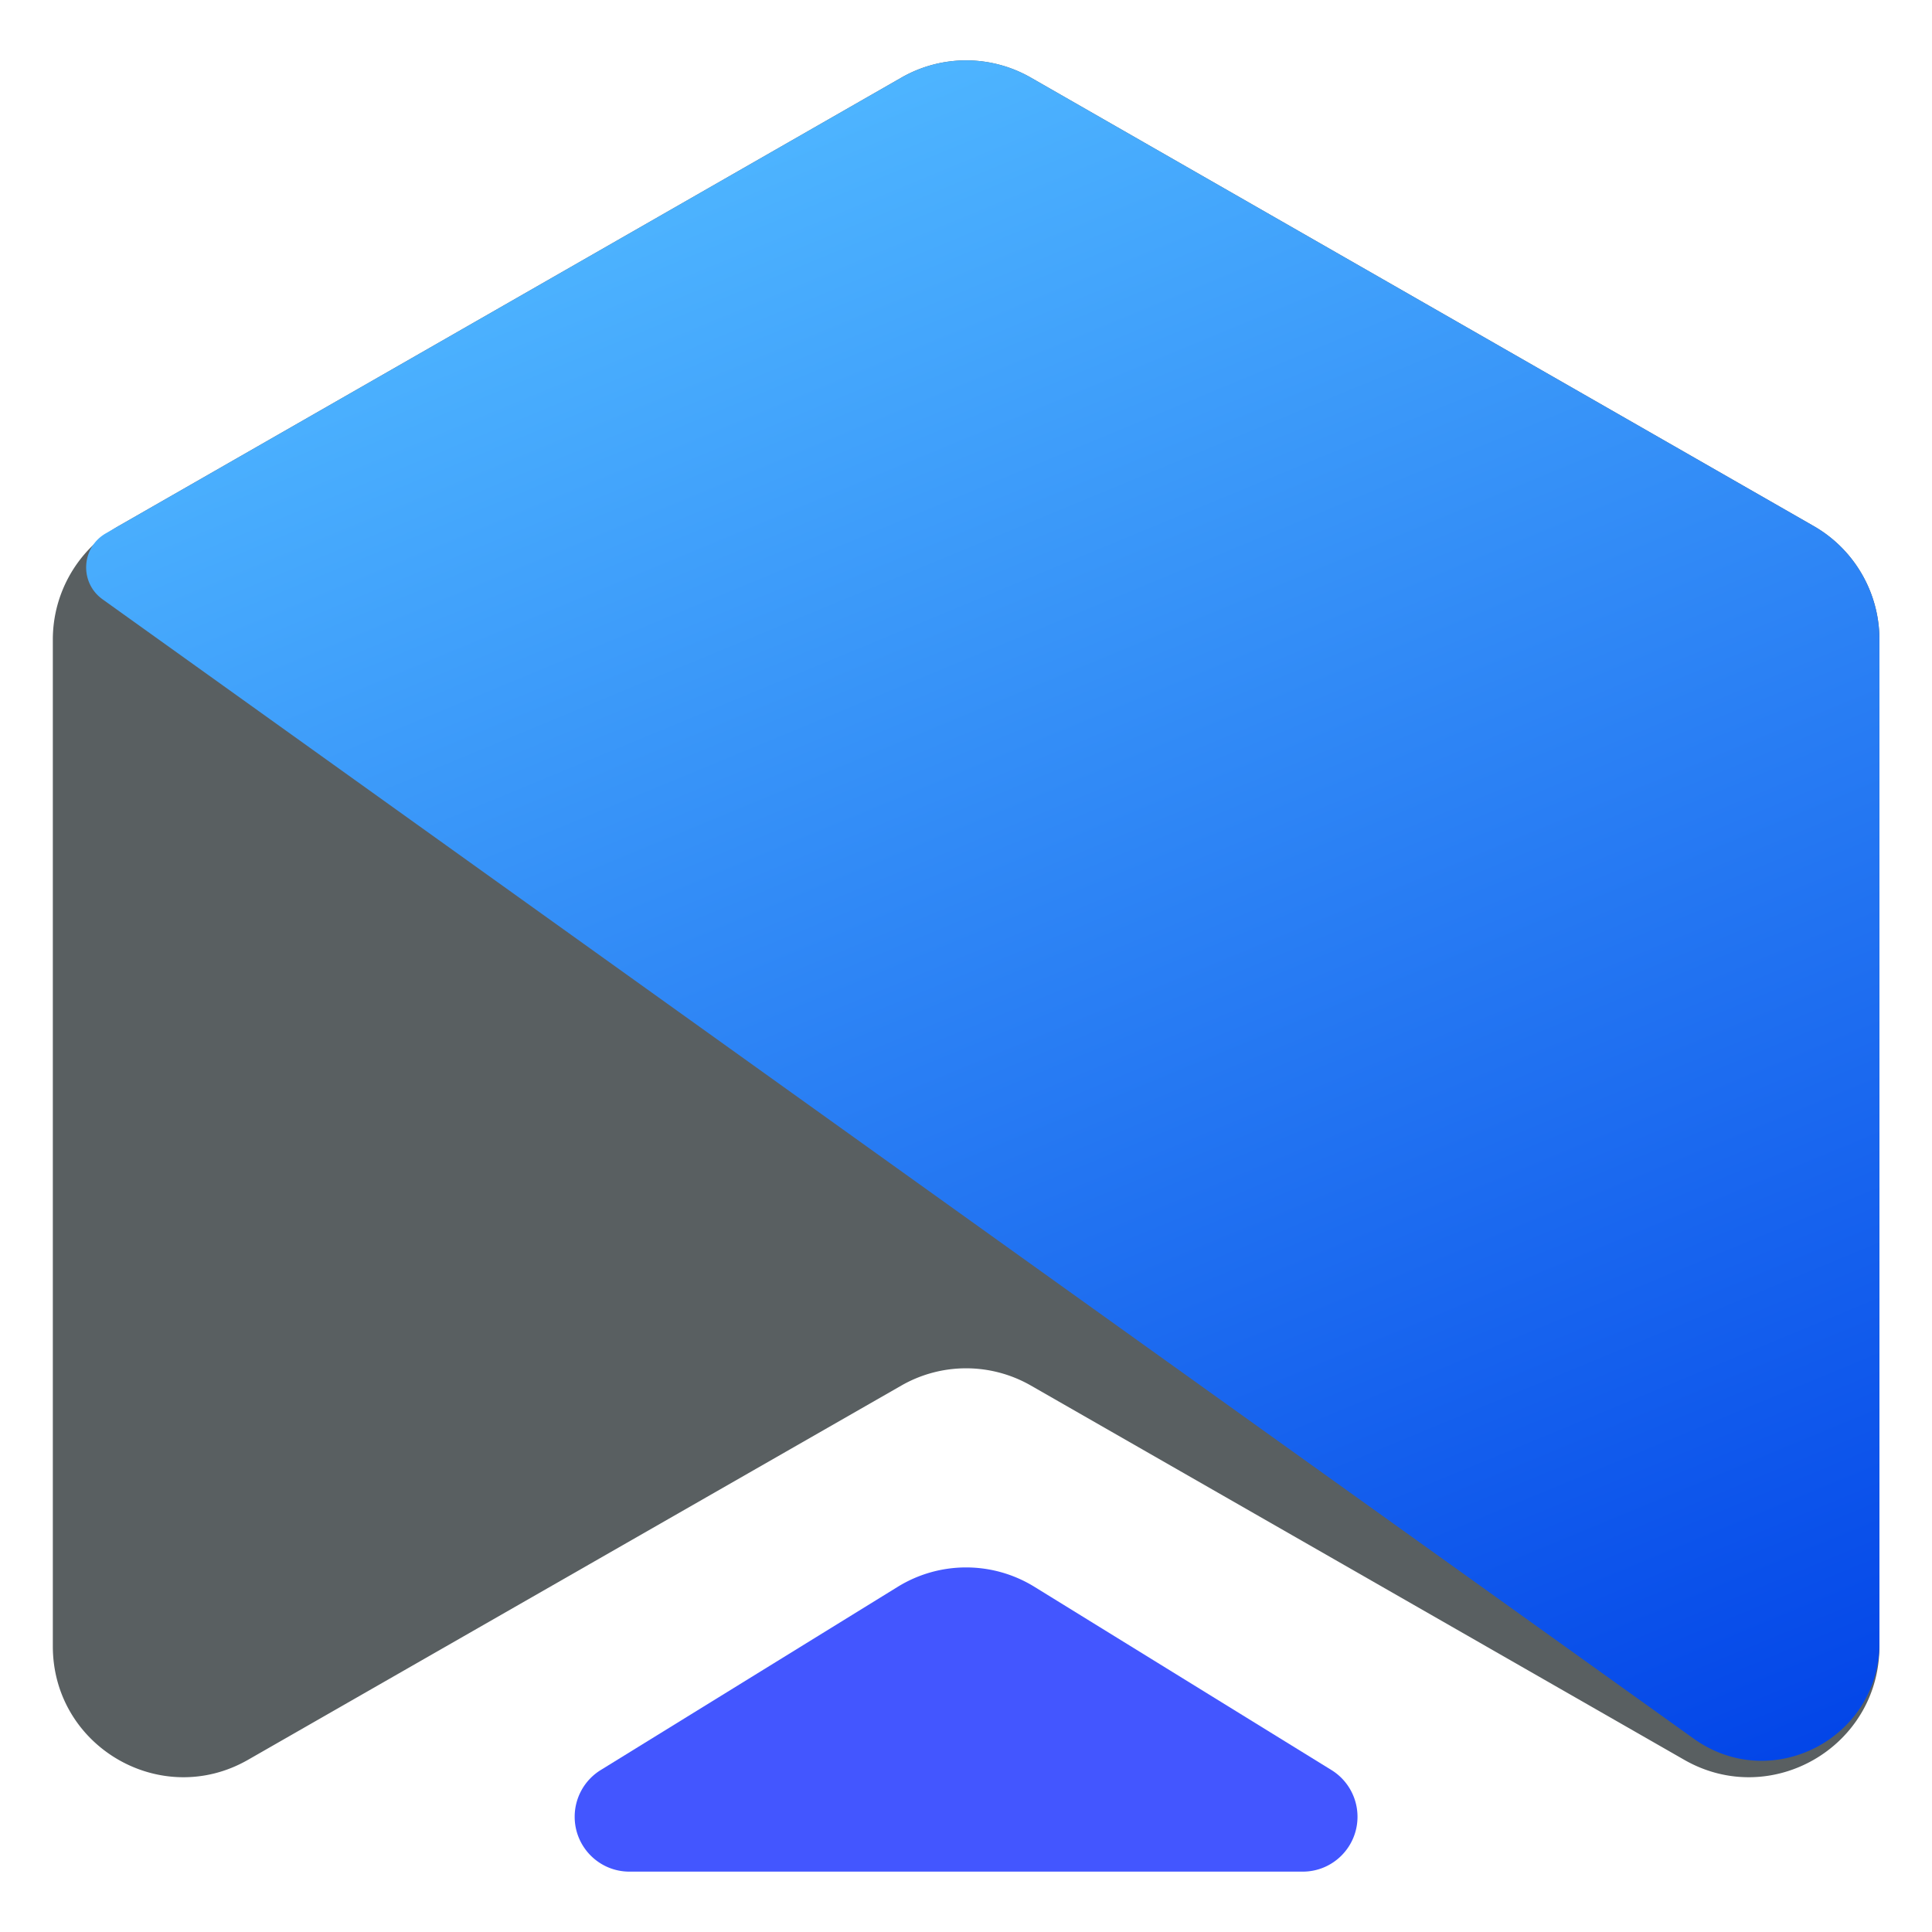 <svg xmlns="http://www.w3.org/2000/svg" width="512" height="512" fill="none"><path fill="#595F61" d="M498.067 436.272c0 26.614-28.681 43.299-51.731 30.095l-173.148-99.186a34.503 34.503 0 0 0-34.309 0L65.731 466.367C42.68 479.571 14 462.886 14 436.272V169.501c0-12.439 6.648-23.924 17.422-30.095L238.879 20.567a34.502 34.502 0 0 1 34.309 0l207.457 118.839c10.773 6.171 17.422 17.656 17.422 30.095v266.771Z"/><path fill="#4356FF" d="M359.752 481.461c0 8.03-6.494 14.539-14.503 14.539H166.798c-8.01 0-14.503-6.509-14.503-14.539 0-5.049 2.612-9.736 6.902-12.382l78.705-48.553a34.501 34.501 0 0 1 36.242 0l78.706 48.553a14.547 14.547 0 0 1 6.902 12.382Z"/><path fill="url(#a)" d="M498.067 435.382c0 25.373-28.61 40.132-49.206 25.384L27.178 158.821c-6.157-4.408-5.687-13.727.882-17.489L238.88 20.567a34.502 34.502 0 0 1 34.309 0l207.457 118.839c10.773 6.171 17.422 17.656 17.422 30.095v265.881Z"/><defs><linearGradient id="a" x1="455.974" x2="255.191" y1="496" y2="11.089" gradientUnits="userSpaceOnUse"><stop stop-color="#0041E7"/><stop offset="1" stop-color="#4EB5FF"/></linearGradient></defs></svg>
